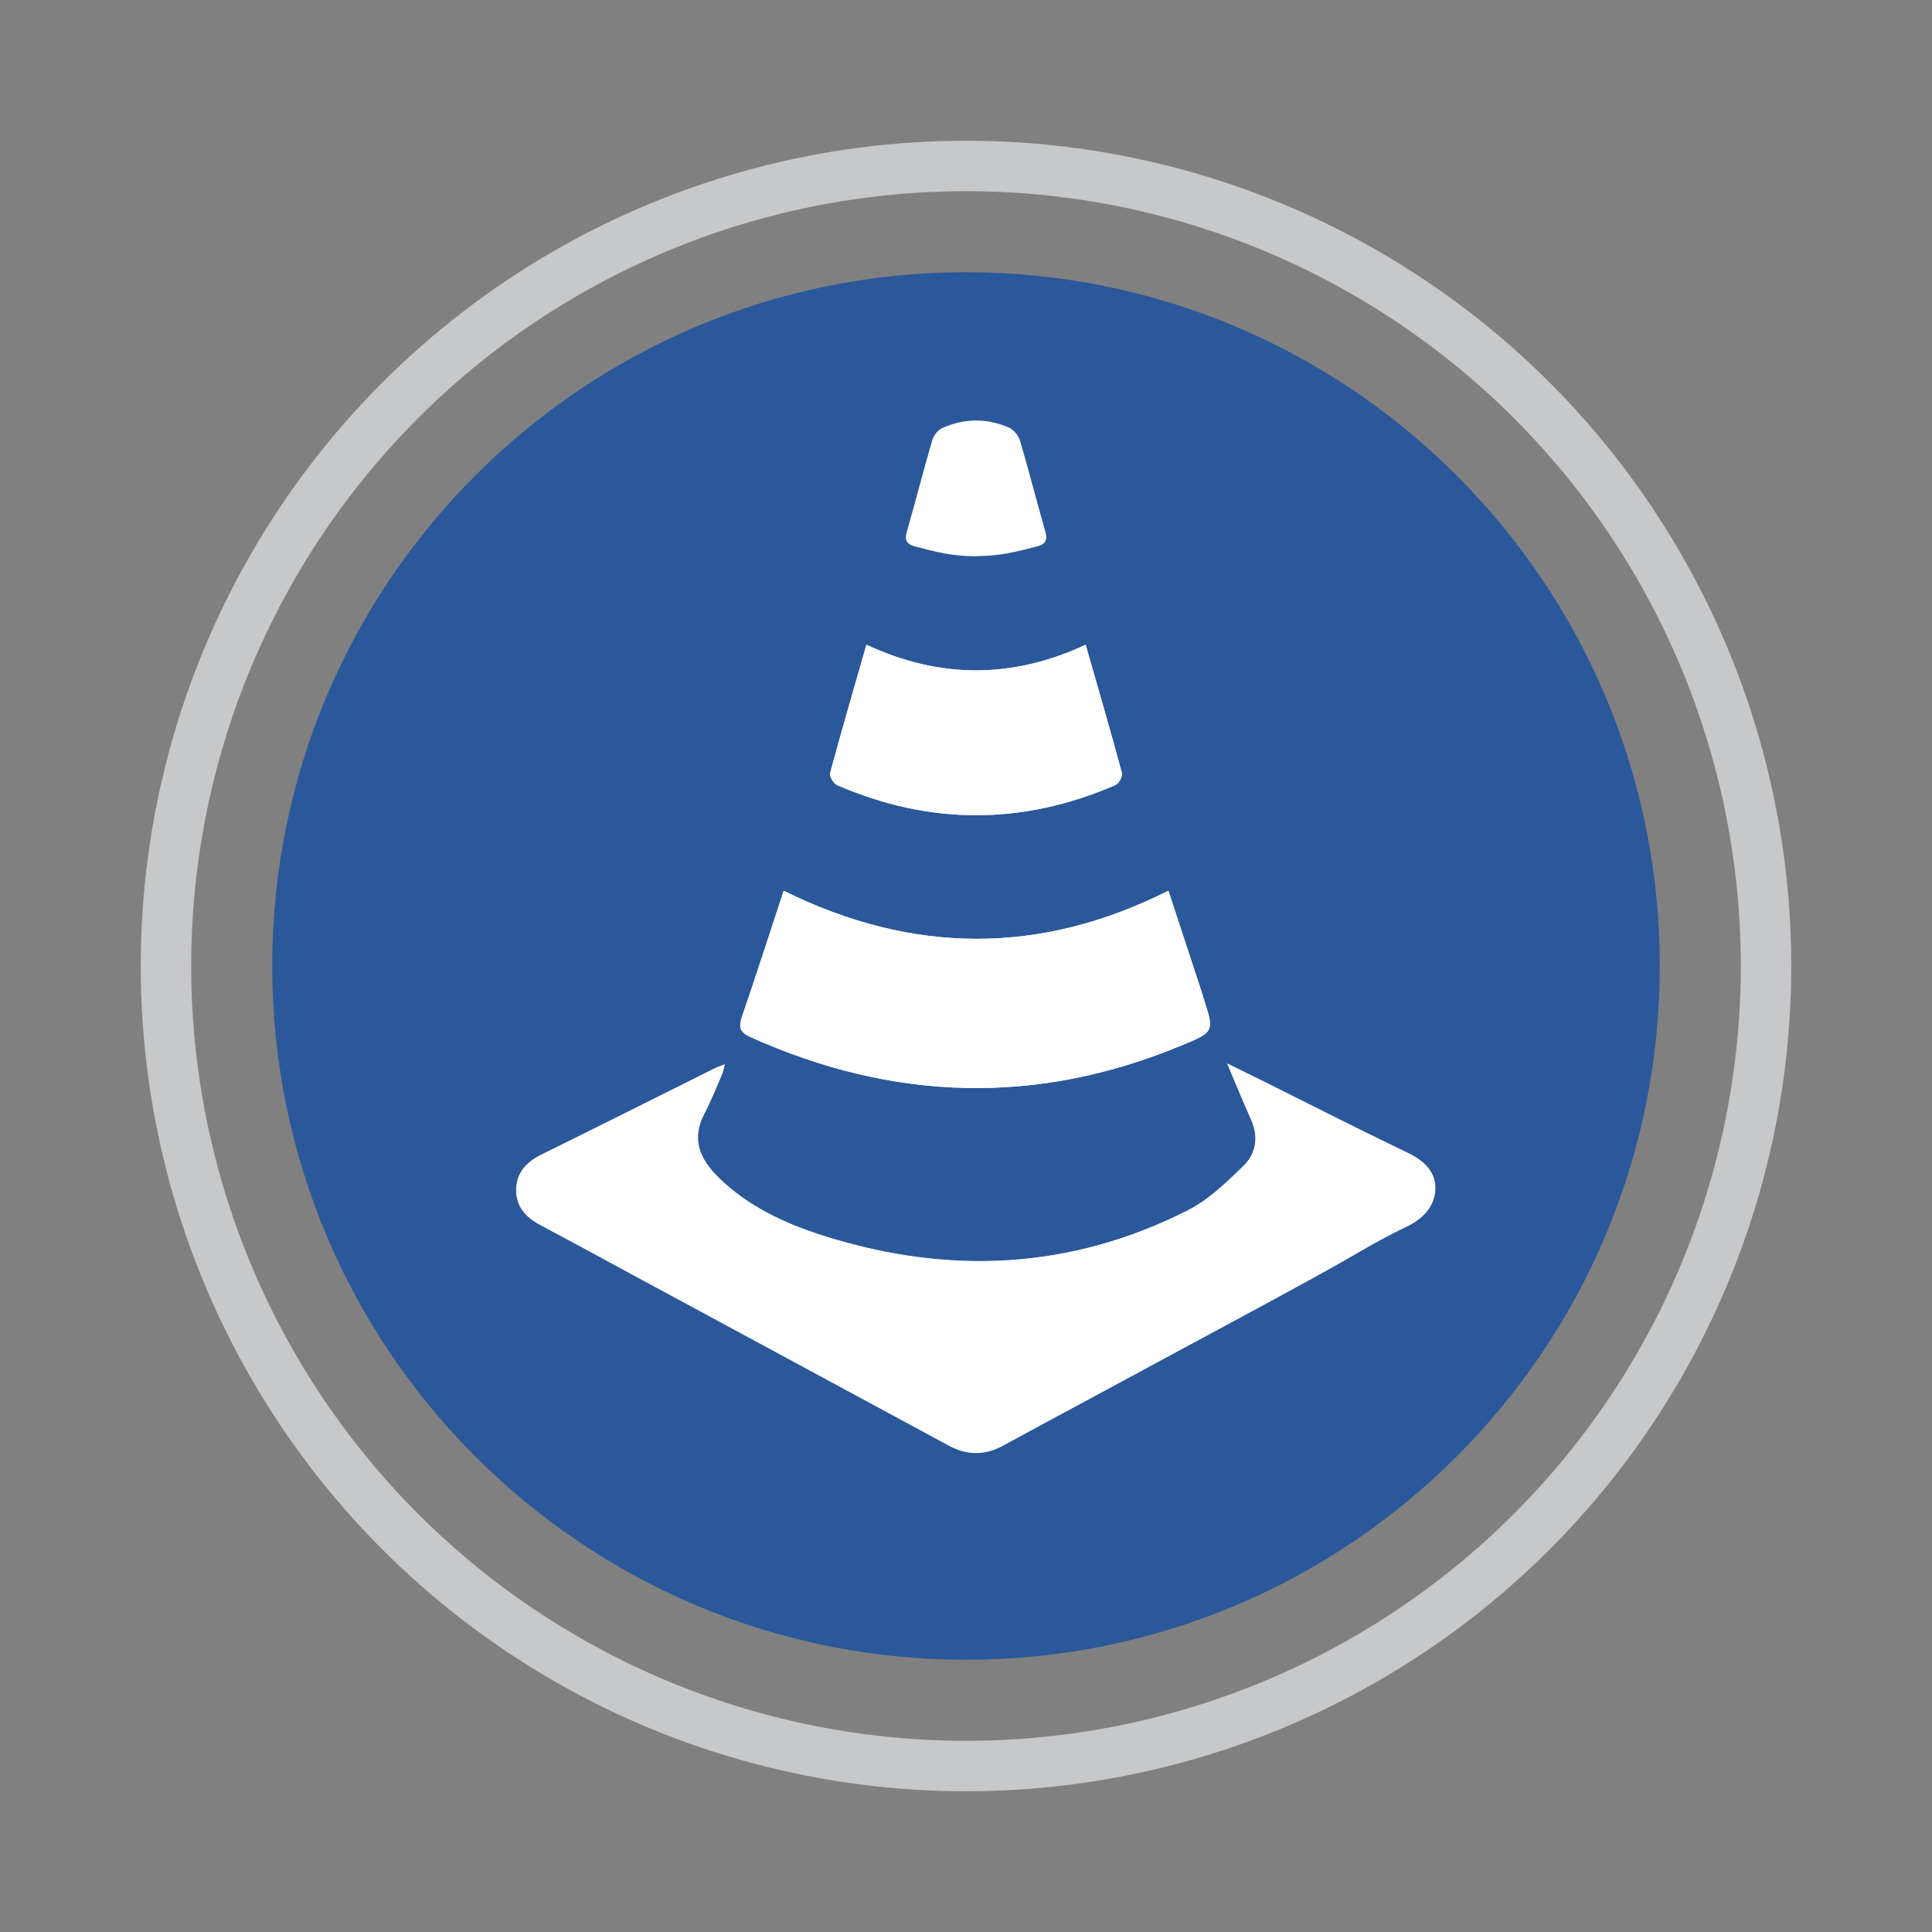 <?xml version="1.0" encoding="UTF-8"?> <svg xmlns="http://www.w3.org/2000/svg" id="Layer_1" version="1.1" viewBox="0 0 144 144"><rect x="0" y="0" width="144" height="144" fill="#808080" stroke="none"/><defs><style> .st0 { fill: none; stroke: #c7c8ca; stroke-miterlimit: 10; stroke-width: 3.76px; } .st1 { fill: #fff; } .st2 { fill: #2b589a; } </style></defs><circle class="st0" cx="72" cy="72" r="59.63"></circle><path class="st2" d="M123.71,72c0,28.56-23.15,51.71-51.71,51.71s-51.71-23.15-51.71-51.71,23.15-51.71,51.71-51.71,51.71,23.15,51.71,51.71"></path><path class="st1" d="M80.92,48.06c-5.46,2.55-10.89,2.55-16.34,0-.93,3.26-1.85,6.41-2.71,9.57-.07.24.25.77.52.89,6.91,2.99,13.83,2.99,20.74,0,.26-.11.56-.65.49-.9-.85-3.16-1.77-6.31-2.7-9.55M58.42,66.4c-1.07,3.25-2.05,6.33-3.11,9.39-.29.83-.1,1.18.69,1.53,10.57,4.74,21.22,5.09,31.97.64,2.55-1.05,2.56-1.03,1.73-3.59-.02-.07-.04-.15-.06-.22-.83-2.54-1.67-5.08-2.55-7.76-9.54,4.8-19.05,4.76-28.66.01M91.45,79.25c.67,1.59,1.22,2.91,1.8,4.22.58,1.3.35,2.54-.6,3.46-1.26,1.22-2.58,2.51-4.12,3.29-8.76,4.44-17.86,4.85-27.16,1.91-2.9-.92-5.63-2.19-7.85-4.36-1.38-1.36-2.05-2.86-1.04-4.76.49-.93.88-1.92,1.3-2.89.09-.21.12-.44.22-.78-.36.15-.58.22-.78.32-4.29,2.14-8.57,4.29-12.87,6.41-1.11.55-1.86,1.33-1.88,2.59-.02,1.27.71,2.07,1.8,2.65,2.38,1.26,4.75,2.56,7.12,3.84,7.77,4.2,15.55,8.39,23.31,12.59,1.38.75,2.72.75,4.09-.01,1.95-1.07,3.92-2.12,5.88-3.18,4.44-2.4,8.89-4.79,13.33-7.19,1.67-.9,3.33-1.81,4.99-2.73,1.92-1.06,3.78-2.23,5.76-3.16,1.26-.59,2.11-1.48,2.2-2.73.09-1.26-.74-2.17-1.96-2.75-3.67-1.76-7.31-3.62-10.95-5.43-.8-.4-1.6-.79-2.62-1.29"></path><path class="st1" d="M91.45,79.25c1.02.5,1.82.89,2.62,1.29,3.65,1.82,7.28,3.67,10.95,5.43,1.22.59,2.05,1.49,1.96,2.75-.09,1.25-.94,2.14-2.2,2.73-1.98.93-3.84,2.1-5.76,3.16-1.66.92-3.32,1.83-4.99,2.73-4.44,2.4-8.89,4.8-13.33,7.19-1.96,1.06-3.93,2.1-5.88,3.18-1.37.76-2.71.76-4.09.01-7.77-4.2-15.54-8.4-23.31-12.59-2.37-1.28-4.73-2.58-7.12-3.84-1.09-.58-1.82-1.38-1.8-2.65.02-1.27.77-2.05,1.88-2.59,4.3-2.12,8.58-4.27,12.87-6.41.2-.1.41-.17.78-.32-.1.35-.13.58-.22.78-.42.97-.81,1.96-1.3,2.89-1.01,1.9-.34,3.41,1.04,4.76,2.21,2.17,4.95,3.44,7.85,4.36,9.3,2.94,18.4,2.53,27.16-1.91,1.54-.78,2.86-2.07,4.12-3.29.95-.91,1.18-2.16.6-3.46-.58-1.31-1.12-2.63-1.8-4.22"></path><path class="st1" d="M58.42,66.4c9.61,4.75,19.12,4.79,28.66-.01.88,2.69,1.72,5.23,2.55,7.76.02.07.04.14.06.22.83,2.56.82,2.54-1.73,3.59-10.75,4.45-21.4,4.1-31.98-.64-.79-.35-.97-.7-.69-1.53,1.06-3.06,2.04-6.15,3.11-9.39"></path><path class="st1" d="M80.92,48.06c.93,3.25,1.85,6.39,2.7,9.55.07.25-.24.79-.5.9-6.9,3-13.83,3-20.73,0-.26-.11-.58-.65-.52-.89.85-3.16,1.77-6.31,2.71-9.57,5.45,2.55,10.88,2.55,16.34,0"></path><path class="st1" d="M72.77,41.46c-1.78.01-3.08-.34-4.57-.73-.54-.14-.81-.41-.62-1.07.66-2.28,1.24-4.59,1.91-6.87.1-.35.44-.76.77-.9,1.63-.72,3.31-.73,4.94-.02.36.16.72.6.83.98.66,2.24,1.23,4.51,1.88,6.76.18.61.04.94-.56,1.1-1.52.39-2.69.73-4.57.74"></path></svg> 